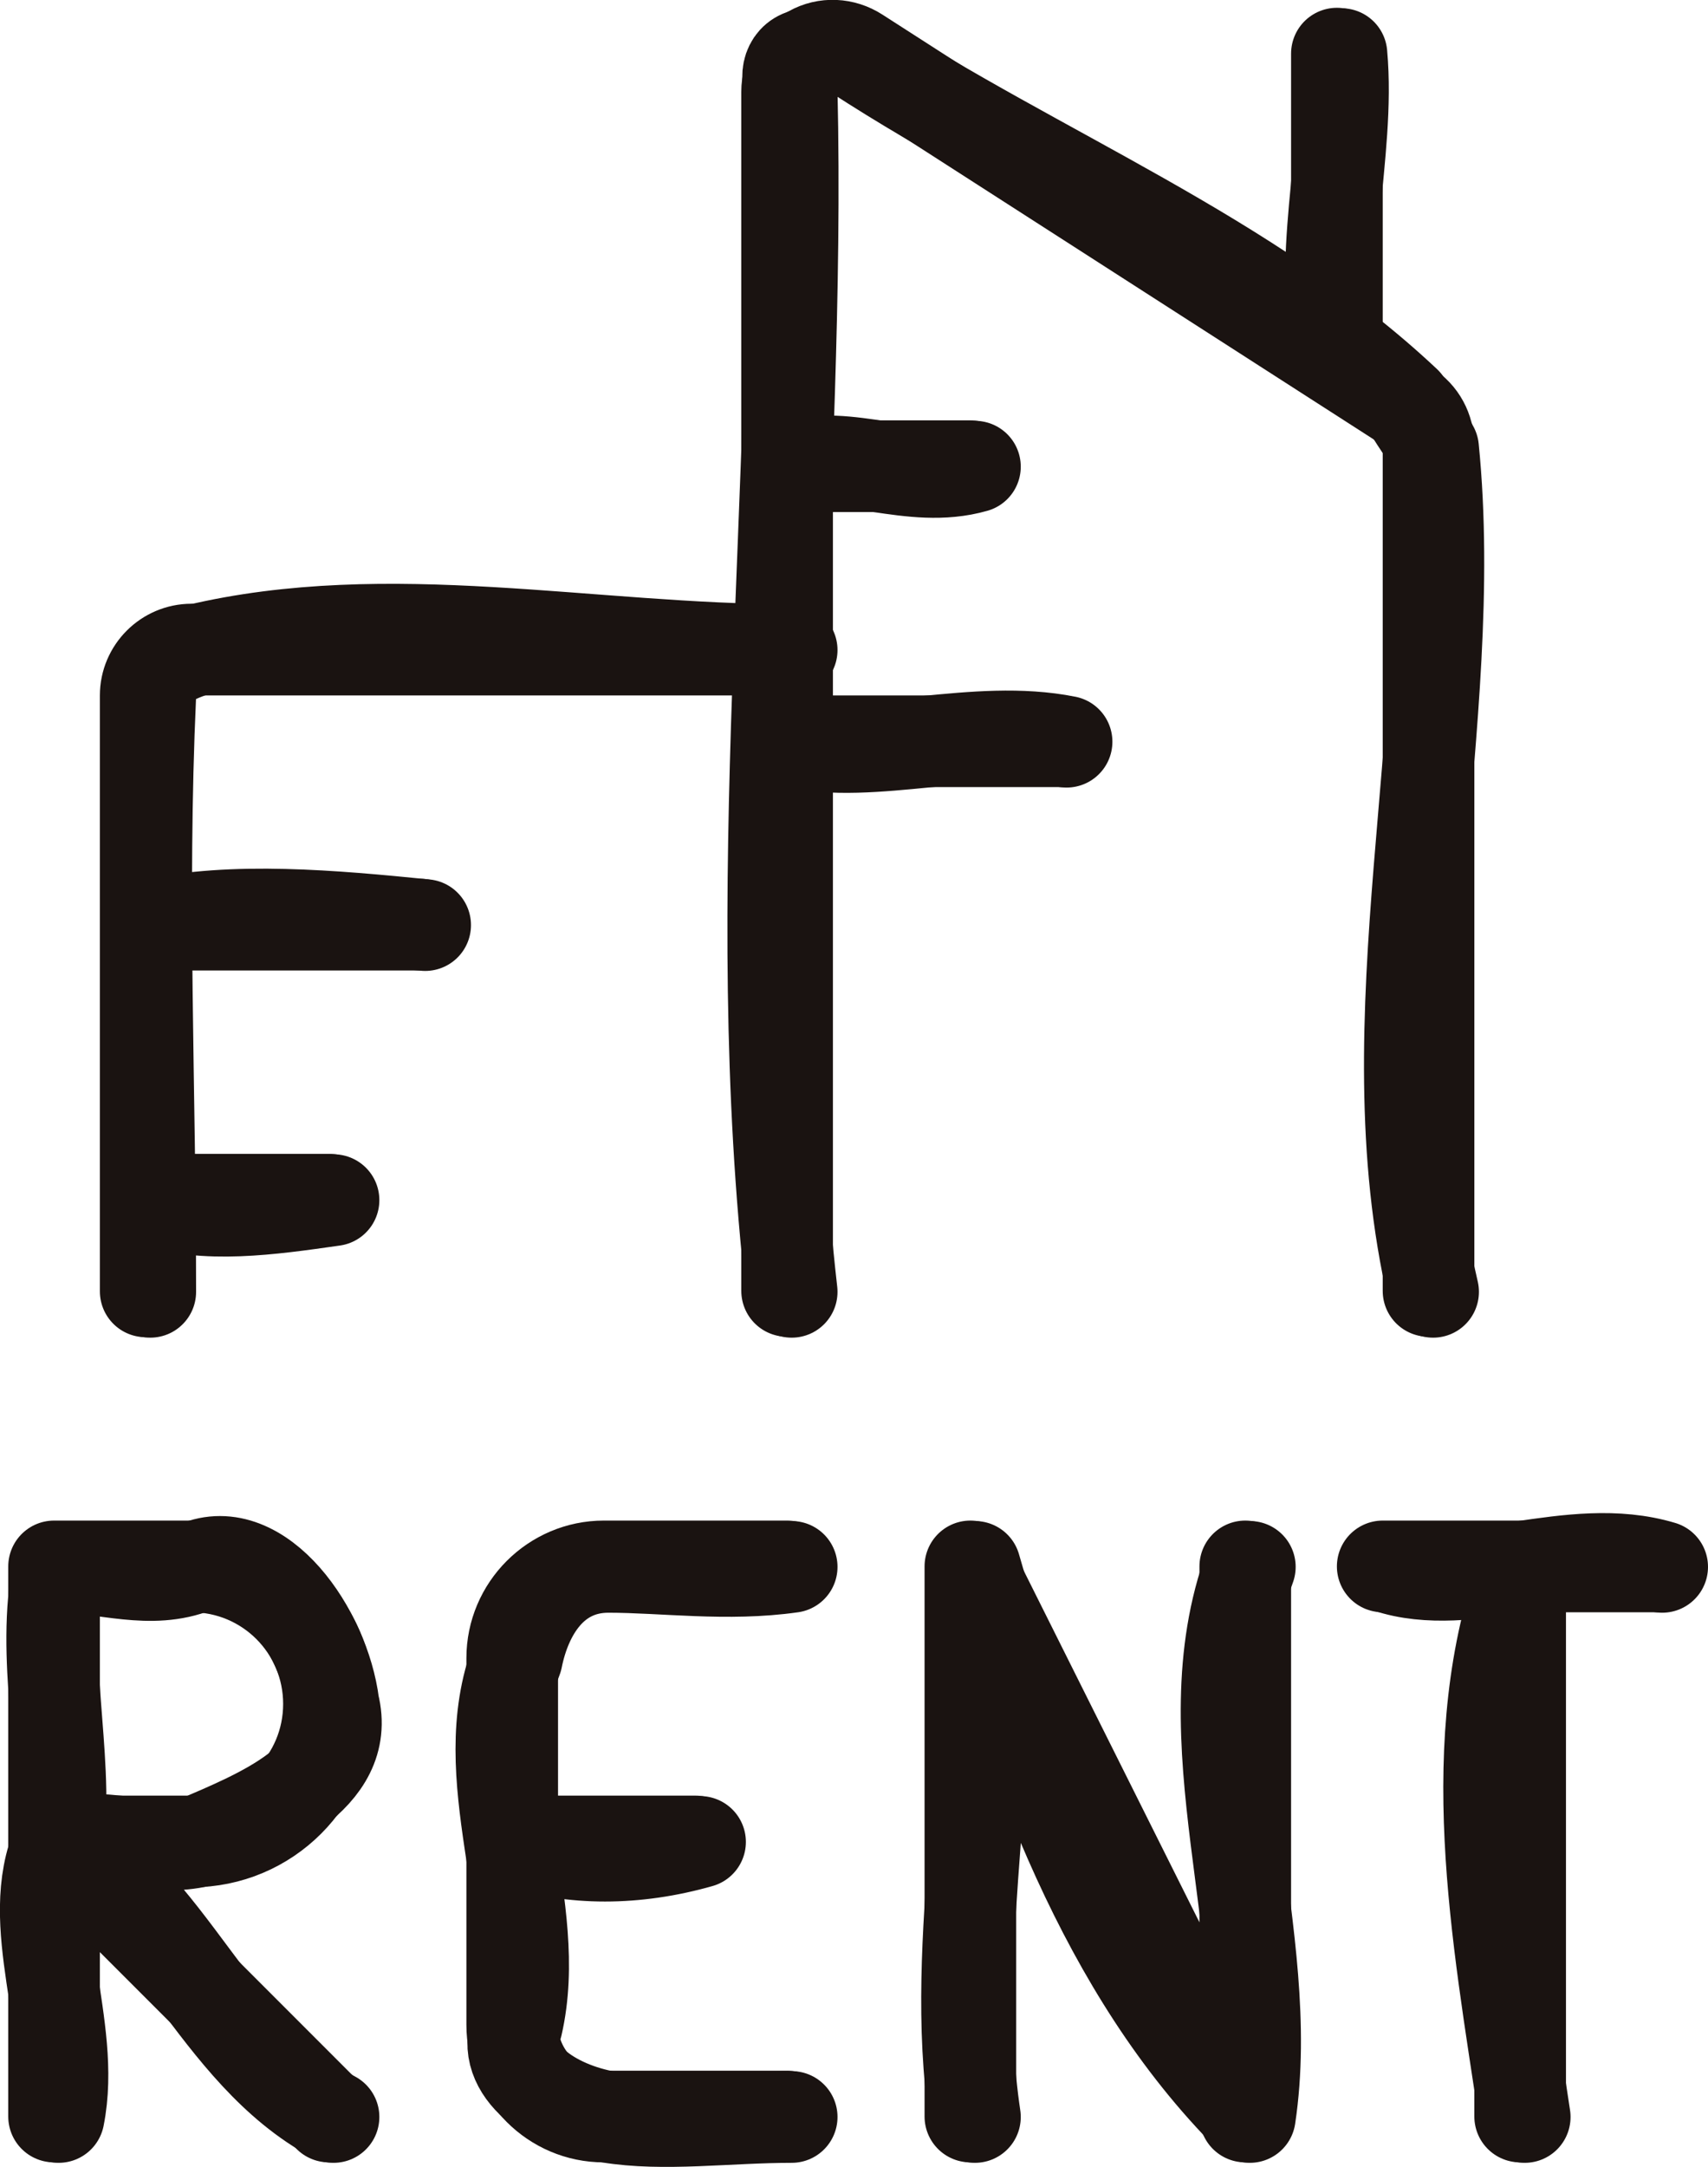 <?xml version="1.0" encoding="UTF-8"?><svg id="_レイヤー_2" xmlns="http://www.w3.org/2000/svg" viewBox="0 0 37.28 47.27"><g id="_レイヤー_1-2"><path d="M17.28,28.18c-1-8.8.2-17.4,0-26.2-.2-.4,0-.8.4-.8.4-.2.8-.2,1,0,4,2.6,8.6,4.4,12,7.6.2.4.4.6.6,1,.6,6-1.4,12.4,0,18.4M29.28,7.78c-.6-2,.2-4.4,0-6.6M17.28,10.18c1.2-.4,2.6.4,4,0M17.28,16.18c1.8.4,4-.4,6,0M3.28,20.18c1.8-.4,4-.2,6,0M3.28,26.18c1.2.4,2.6.2,4,0M17.28,14.18c-4.4,0-8.8-1-13,0-.6.2-1,.4-1,1-.2,4.4,0,8.6,0,13M21.28,46.18c-.6-4,.6-8,0-12,1.2,4.2,2.8,8.8,6,12,.6-4-1.4-8.2,0-12M17.28,46.18c-1.4,0-2.8.2-4,0-1.2-.2-2.4-1-2-2,.6-2.6-1-5.4,0-8,.2-1,.8-2,2-2s2.6.2,4,0M11.28,40.18c1.2.4,2.6.4,4,0M7.28,37.18c.4,1.6-1.6,2.4-3,3-1,.2-2.2-.2-3,0,.2-2-.4-4,0-6,1,0,2,.4,3,0,1.4-.6,2.8,1.4,3,3M1.28,46.18c.4-2-.8-4.2,0-6M7.28,46.18c-2.6-1.4-3.6-4.8-6-6M30.28,34.18c1.8.6,4-.6,6,0M33.28,34.18c-1.4,3.8-.6,8,0,12" style="fill:none; stroke:#1a1311; stroke-linecap:round; stroke-linejoin:round; stroke-width:2px;"/><path d="M17.18,28.16V2c0-.37.2-.7.52-.88.32-.18.71-.16,1.02.04l12,7.71c.29.18.46.5.46.84v18.45M29.18,7.88V1.17M17.18,10.17h4M17.18,16.17h6M3.18,20.17h6M3.18,26.17h4M17.18,14.17H4.18c-.55,0-1,.45-1,1v13M21.18,46.17v-12l6,12v-12M17.18,46.17h-4c-1.1,0-2-.9-2-2v-8c0-1.1.9-2,2-2h4M11.18,40.17h4M7.18,37.17c0,1.66-1.34,3-3,3H1.18v-6h3c1.66,0,3,1.34,3,3ZM1.18,46.17v-6M7.18,46.17l-6-6M30.18,34.17h6M33.18,34.17v12" style="fill:none; stroke:#1a1311; stroke-linecap:round; stroke-linejoin:round; stroke-width:2px;"/></g></svg>